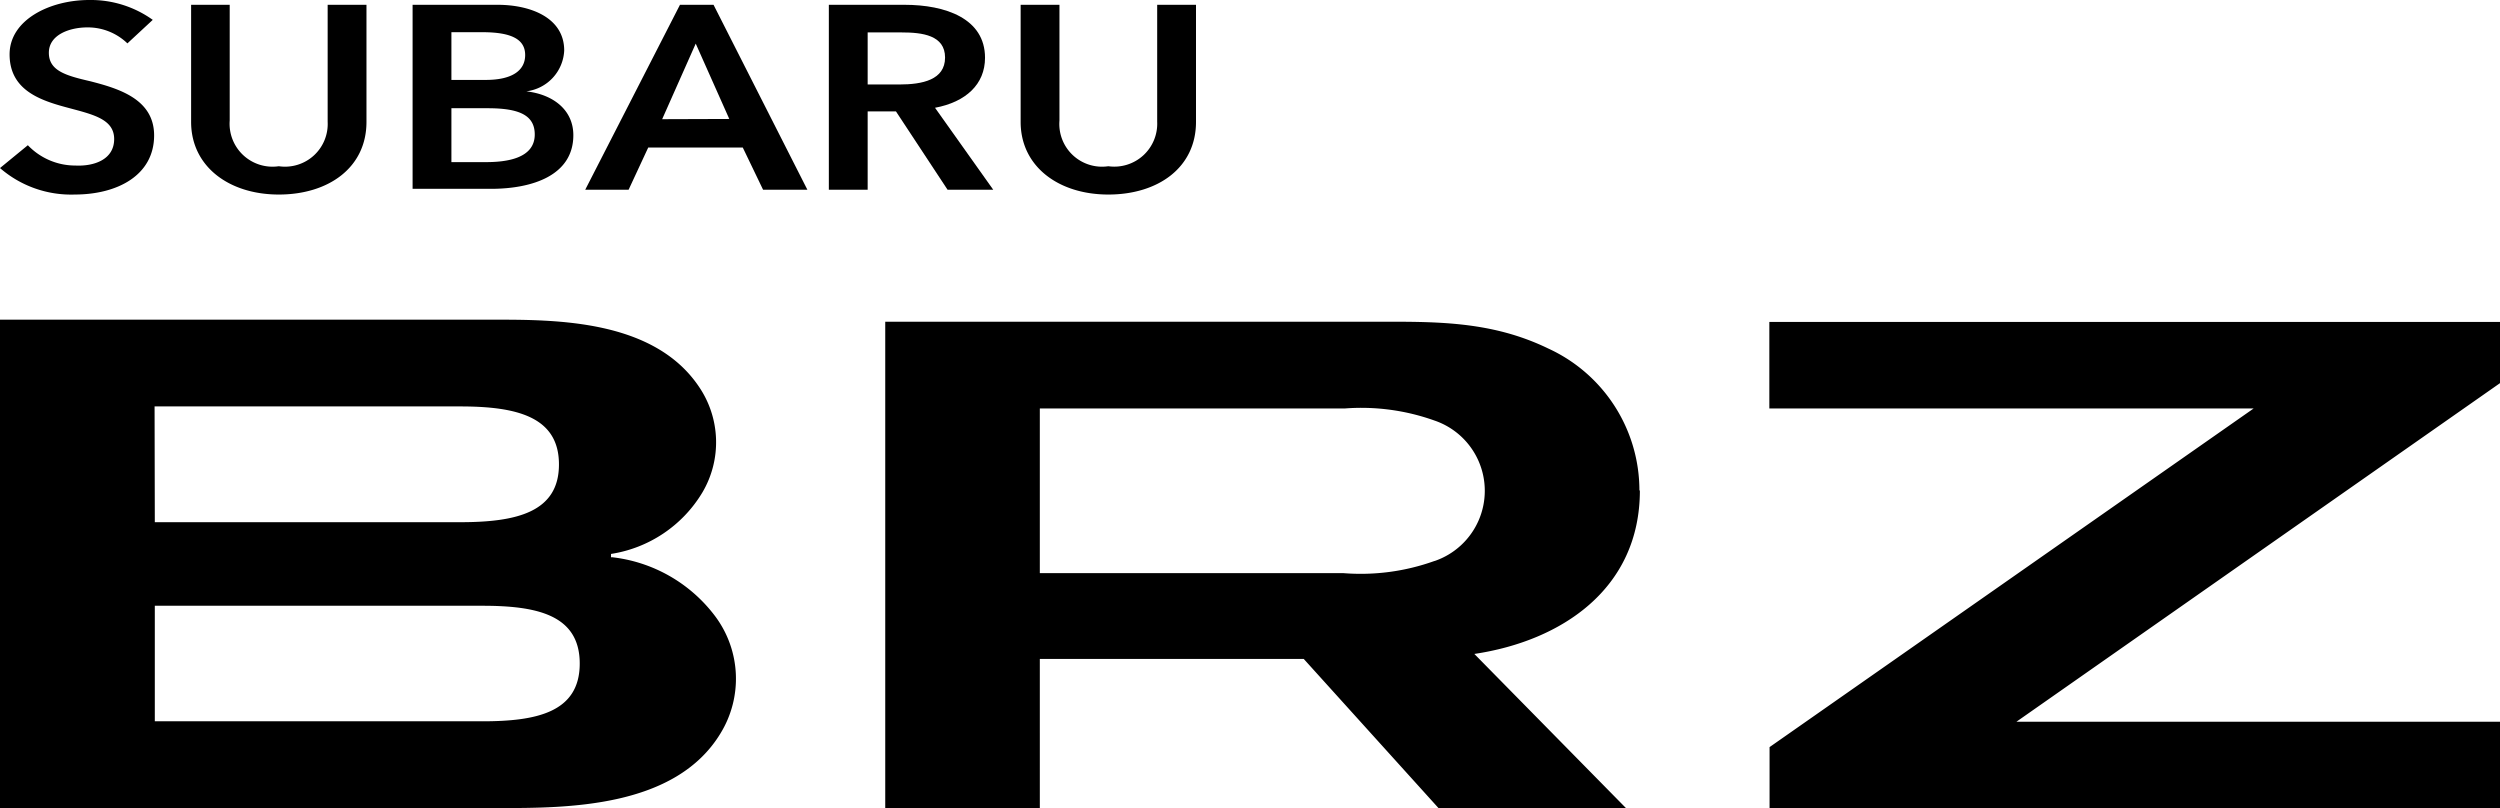 <svg xmlns="http://www.w3.org/2000/svg" viewBox="0 0 109.49 35.4"><g id="レイヤー_2" data-name="レイヤー 2"><g id="レイヤー_1-2" data-name="レイヤー 1"><path d="M5.58,1.9a2.5,2.5,0,0,0-1.75-.7c-.78,0-1.69.32-1.69,1.11s.74,1,1.82,1.25c1.24.32,2.79.78,2.79,2.37,0,1.74-1.6,2.59-3.48,2.59A4.75,4.75,0,0,1,0,7.36l1.22-1a2.87,2.87,0,0,0,2.08.89C4.1,7.29,5,7,5,6.09S4,5,2.83,4.68.42,3.89.42,2.38,2.18,0,3.91,0A4.66,4.66,0,0,1,6.69.87Z"/><path d="M16.05,5.34c0,2-1.66,3.18-3.84,3.18S8.37,7.29,8.37,5.34V.21h1.69V5.28a1.88,1.88,0,0,0,2.15,2,1.87,1.87,0,0,0,2.14-1.95V.21h1.7Z"/><path d="M18.07.21h3.72c1.44,0,2.92.56,2.92,2A1.89,1.89,0,0,1,23.05,4V4c1.2.14,2.06.83,2.06,1.92,0,1.76-1.79,2.35-3.61,2.35H18.07Zm1.7,3.29h1.51C22.41,3.5,23,3.1,23,2.41s-.6-1-1.88-1H19.77Zm0,3.6h1.52c.87,0,2.13-.15,2.13-1.21,0-.85-.69-1.15-2.06-1.15H19.77Z"/><path d="M29.78.21h1.47l4.11,8.1H33.42l-.89-1.85H28.39l-.86,1.85h-1.9Zm2.16,5-1.47-3.3L29,5.22Z"/><path d="M36.3.21h3.31c1.8,0,3.53.6,3.53,2.32,0,1.17-.85,1.94-2.19,2.19L43.5,8.31h-2L39.24,4.88H38V8.31H36.3ZM39.39,3.7c1,0,2-.2,2-1.18s-1-1.1-1.9-1.1H38V3.7Z"/><path d="M52.38,5.34c0,2-1.66,3.18-3.84,3.18S44.7,7.29,44.7,5.34V.21h1.7V5.28a1.87,1.87,0,0,0,2.14,2,1.88,1.88,0,0,0,2.14-1.95V.21h1.7Z"/><path d="M71.8,21.48a6.84,6.84,0,0,0-4-6.22c-2.54-1.23-5-1.17-7.68-1.17H38.77v21.3h6.77V28.86H57.1L63,35.39h8.21l-6.64-6.75c3.82-.57,7.25-2.85,7.25-7.16m-9,3.09a9.55,9.55,0,0,1-4,.53H45.54V17.89H58.89a9.51,9.51,0,0,1,3.94.53,3.25,3.25,0,0,1,0,6.15m-36.07-.13v-.18a5.68,5.68,0,0,0,4-2.69,4.32,4.32,0,0,0-.16-4.65C28.62,14,24.37,14,21.6,14H0V35.39H21.83c3,0,7.75,0,9.73-3.28A4.57,4.57,0,0,0,31.33,27a6.57,6.57,0,0,0-4.56-2.6m-20-6.6H20.16c2.47,0,4.32.45,4.32,2.54s-1.85,2.53-4.32,2.53H6.78ZM21.12,31.59H6.78V26.53H21.12c2.36,0,4.27.38,4.27,2.53s-1.91,2.53-4.27,2.53M109.49,14.1h-32v3.79H98.7L77.5,32.72V35.4h32V31.61H88.31l21.18-14.83Z"/></g></g></svg>